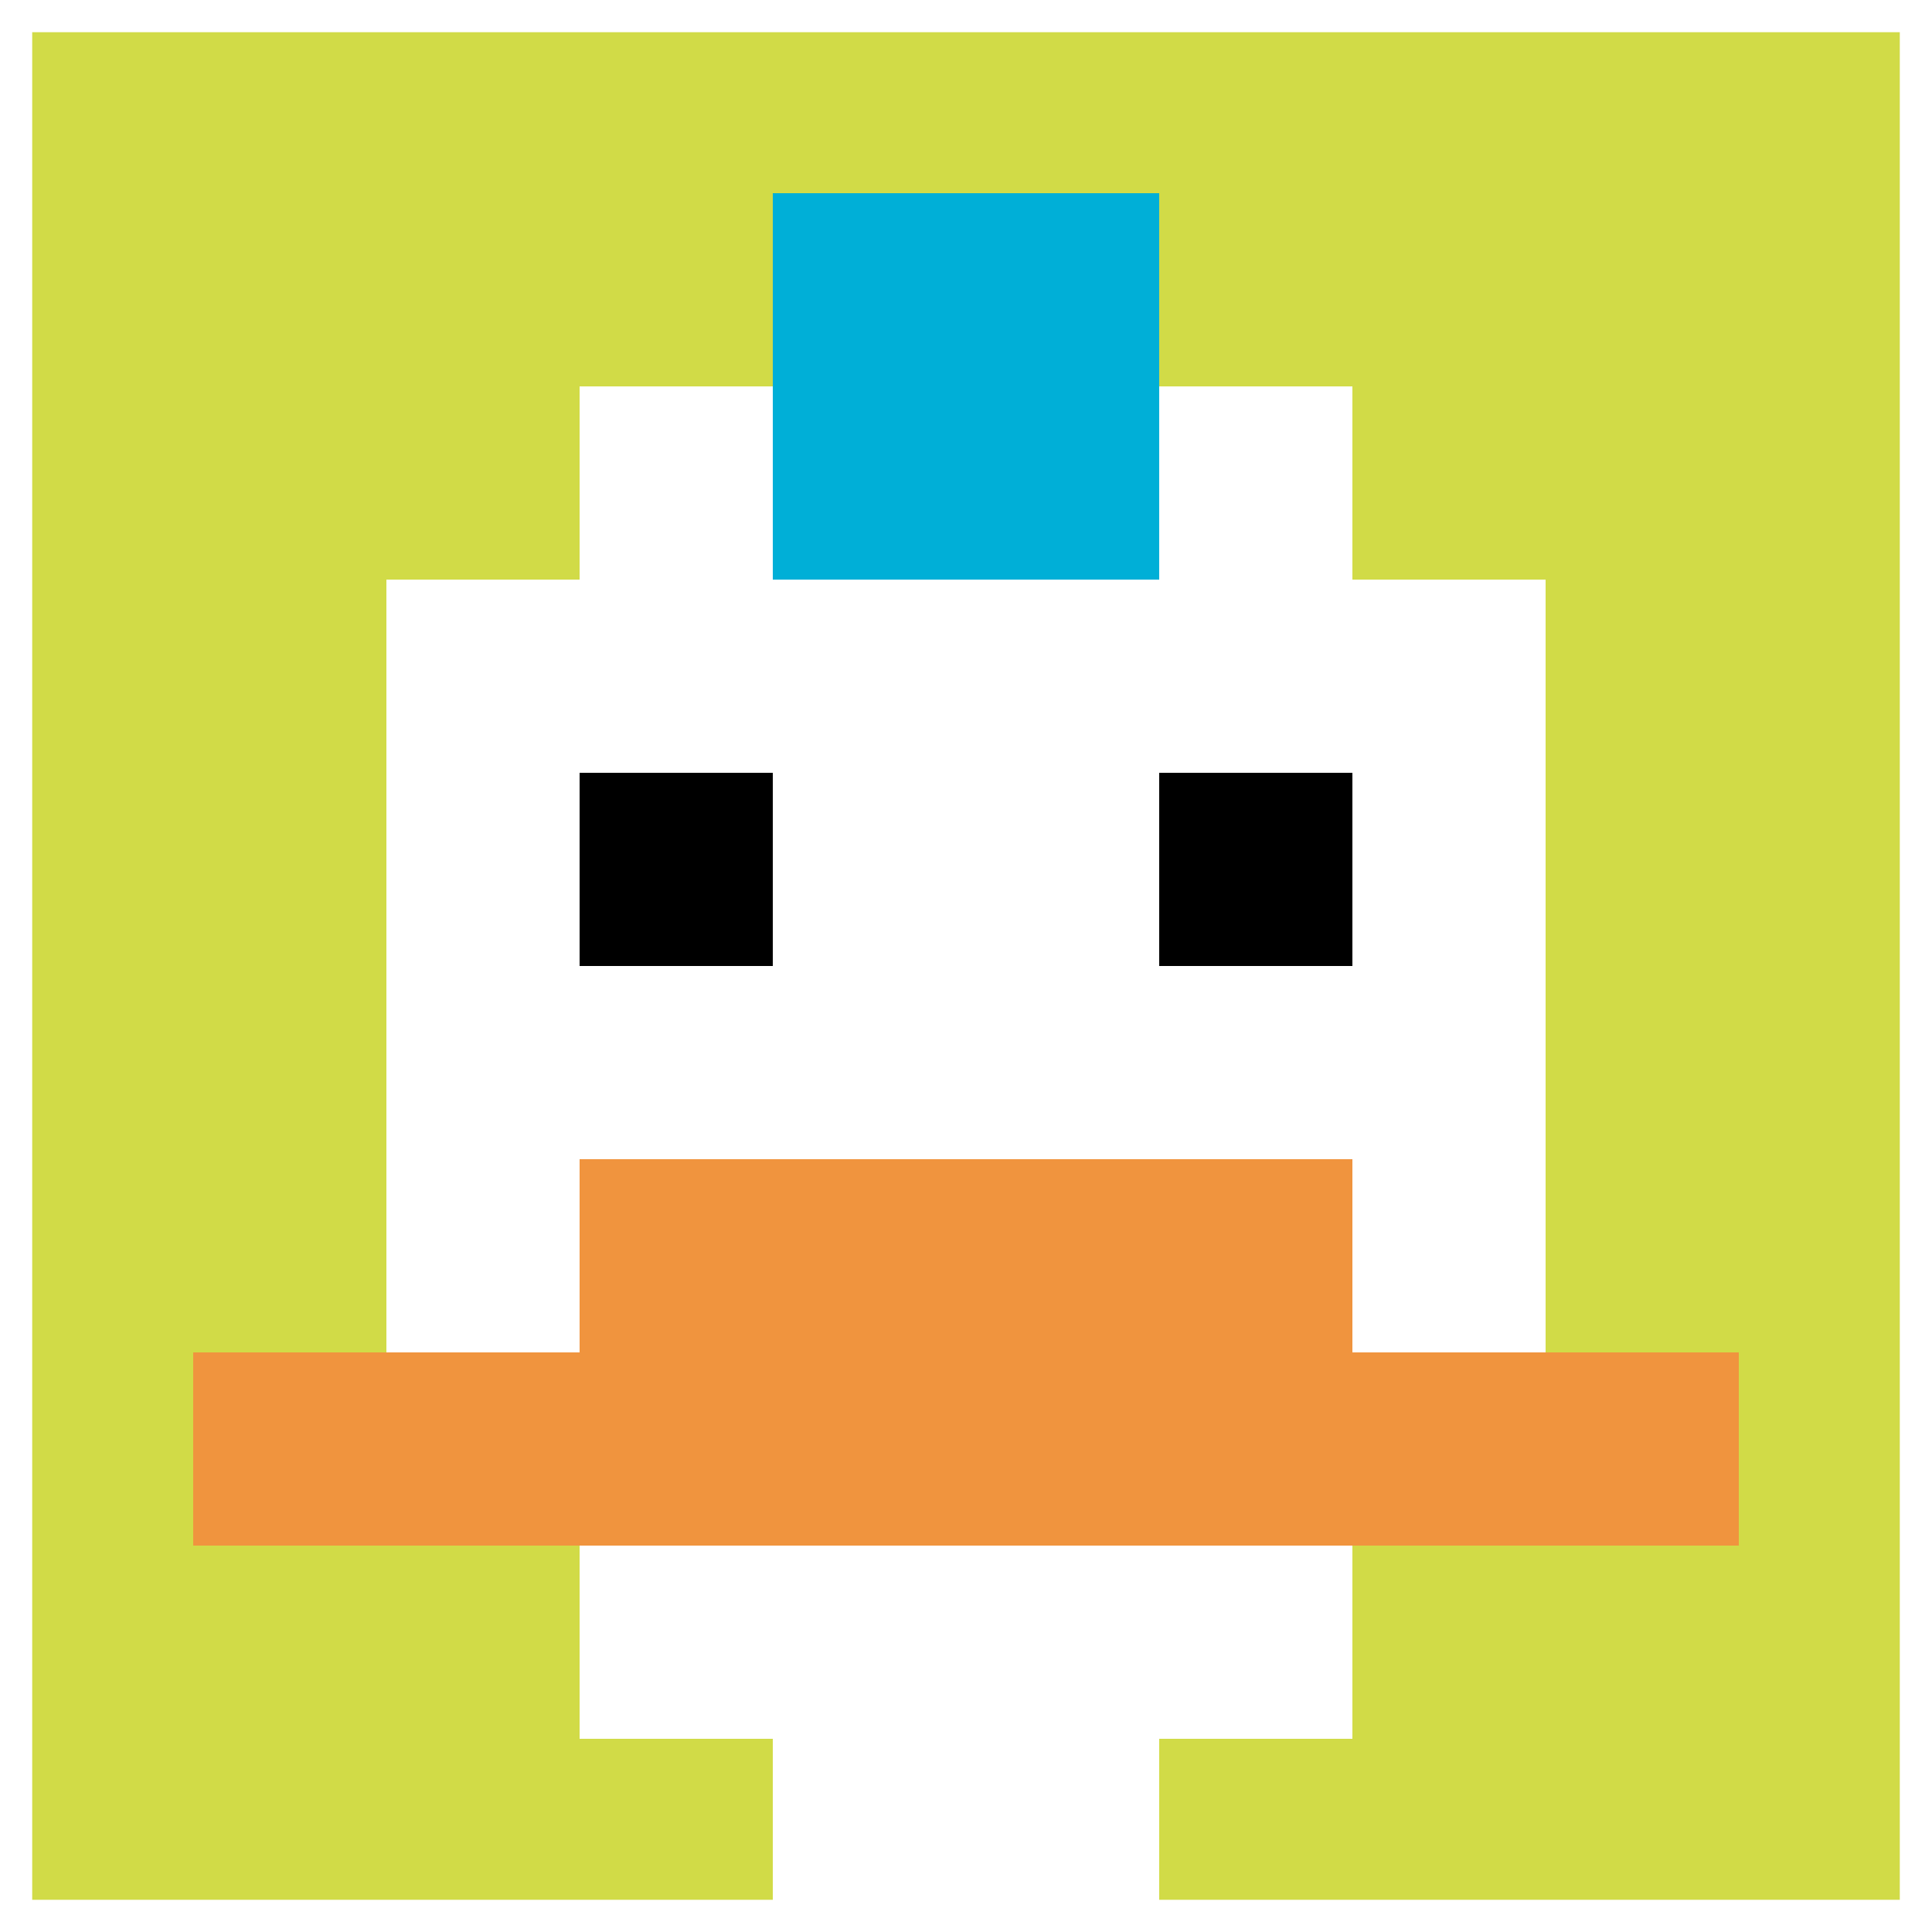 <svg xmlns="http://www.w3.org/2000/svg" version="1.1" width="840" height="840"><title>'goose-pfp-675576' by Dmitri Cherniak</title><desc>seed=675576
backgroundColor=#ffffff
padding=10
innerPadding=0
timeout=10
dimension=1
border=true
Save=function(){return n.handleSave()}
frame=26

Rendered at Wed Oct 04 2023 13:13:20 GMT+0800 (中国标准时间)
Generated in &lt;1ms
</desc><defs></defs><rect width="100%" height="100%" fill="#ffffff"></rect><g><g id="0-0"><rect x="0" y="0" height="840" width="840" fill="#D1DB47"></rect><g><rect id="0-0-3-2-4-7" x="252" y="168" width="336" height="588" fill="#ffffff"></rect><rect id="0-0-2-3-6-5" x="168" y="252" width="504" height="420" fill="#ffffff"></rect><rect id="0-0-4-8-2-2" x="336" y="672" width="168" height="168" fill="#ffffff"></rect><rect id="0-0-1-7-8-1" x="84" y="588" width="672" height="84" fill="#F0943E"></rect><rect id="0-0-3-6-4-2" x="252" y="504" width="336" height="168" fill="#F0943E"></rect><rect id="0-0-3-4-1-1" x="252" y="336" width="84" height="84" fill="#000000"></rect><rect id="0-0-6-4-1-1" x="504" y="336" width="84" height="84" fill="#000000"></rect><rect id="0-0-4-1-2-2" x="336" y="84" width="168" height="168" fill="#00AFD7"></rect></g><rect x="0" y="0" stroke="white" stroke-width="28" height="840" width="840" fill="none"></rect></g></g></svg>